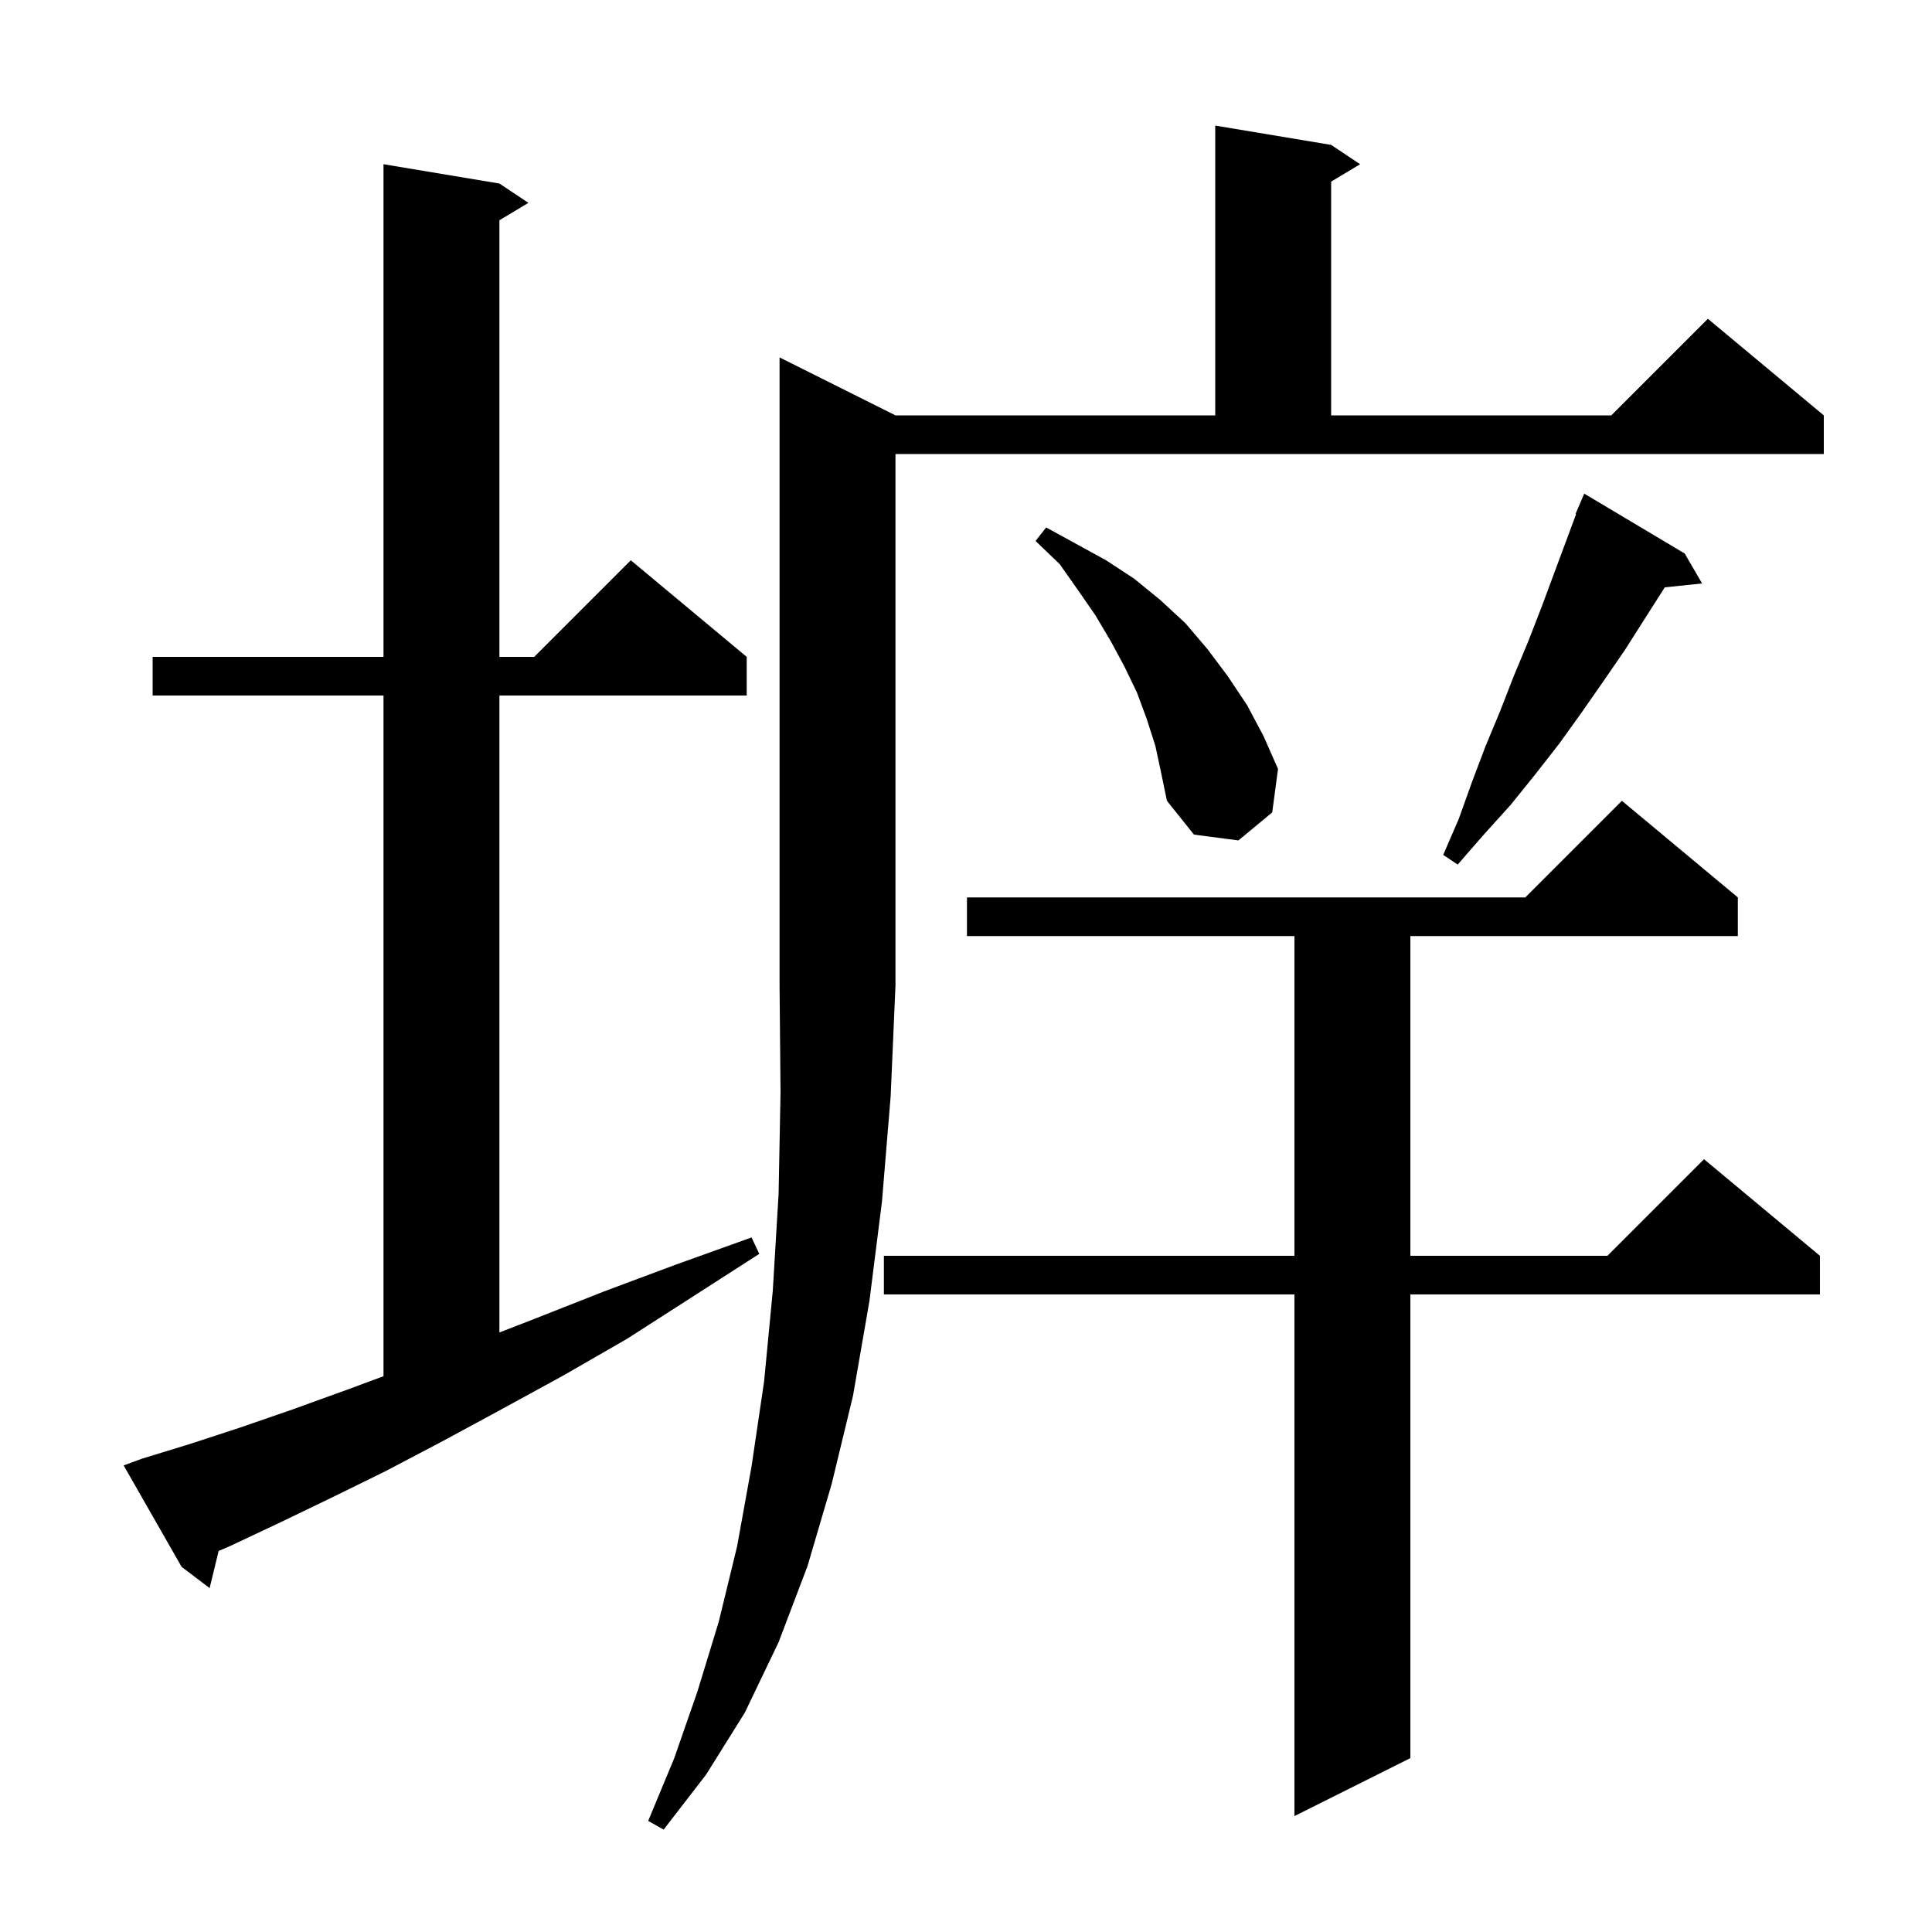 <svg xmlns="http://www.w3.org/2000/svg" xmlns:xlink="http://www.w3.org/1999/xlink" version="1.1" baseProfile="full" viewBox="0 0 200 200" width="200" height="200"><g fill="currentColor"><path d="M 92.7 43.0 L 125.8 43.0 L 125.8 13.0 L 137.8 15.0 L 140.8 17.0 L 137.8 18.8 L 137.8 43.0 L 166.8 43.0 L 176.8 33.0 L 188.8 43.0 L 188.8 47.0 L 92.7 47.0 L 92.7 102.0 L 92.2 113.5 L 91.3 124.4 L 90.0 134.7 L 88.3 144.5 L 86.1 153.6 L 83.6 162.1 L 80.6 170.0 L 77.1 177.3 L 73.1 183.7 L 68.7 189.4 L 67.1 188.5 L 69.8 182.0 L 72.2 175.1 L 74.4 167.9 L 76.3 160.1 L 77.8 151.8 L 79.1 143.0 L 80.0 133.6 L 80.6 123.6 L 80.8 113.1 L 80.7 102.0 L 80.7 37.0 Z M 179.9 92.9 L 179.9 96.9 L 146.0 96.9 L 146.0 130.0 L 166.4 130.0 L 176.4 120.0 L 188.4 130.0 L 188.4 134.0 L 146.0 134.0 L 146.0 182.0 L 134.0 188.0 L 134.0 134.0 L 91.5 134.0 L 91.5 130.0 L 134.0 130.0 L 134.0 96.9 L 100.1 96.9 L 100.1 92.9 L 157.9 92.9 L 167.9 82.9 Z M 14.7 151.0 L 19.6 149.5 L 24.8 147.8 L 30.3 145.9 L 36.1 143.8 L 39.7 142.465 L 39.7 72.0 L 15.8 72.0 L 15.8 68.0 L 39.7 68.0 L 39.7 17.0 L 51.7 19.0 L 54.7 21.0 L 51.7 22.8 L 51.7 68.0 L 55.3 68.0 L 65.3 58.0 L 77.3 68.0 L 77.3 72.0 L 51.7 72.0 L 51.7 137.936 L 55.4 136.5 L 62.5 133.7 L 70.0 130.9 L 77.8 128.1 L 78.6 129.8 L 71.6 134.3 L 64.9 138.6 L 58.3 142.4 L 51.9 145.9 L 45.8 149.2 L 39.9 152.3 L 34.2 155.1 L 28.8 157.7 L 23.7 160.1 L 22.633 160.557 L 21.7 164.4 L 18.8 162.2 L 12.8 151.7 Z M 174.4 57.3 L 176.2 60.4 L 172.337 60.8 L 168.2 67.3 L 166.0 70.5 L 163.7 73.8 L 161.4 77.0 L 158.9 80.2 L 156.4 83.3 L 153.6 86.4 L 150.9 89.5 L 149.4 88.5 L 151.0 84.8 L 152.4 80.9 L 153.8 77.2 L 155.3 73.6 L 156.7 70.0 L 158.2 66.4 L 159.6 62.8 L 163.158 53.221 L 163.1 53.2 L 164.0 51.1 Z M 119.6 77.2 L 118.7 74.4 L 117.7 71.7 L 116.4 69.0 L 115.0 66.4 L 113.4 63.7 L 111.6 61.1 L 109.7 58.4 L 107.2 56.0 L 108.3 54.6 L 114.5 58.0 L 117.4 59.9 L 120.1 62.1 L 122.7 64.5 L 125.0 67.2 L 127.1 70.0 L 129.1 73.0 L 130.8 76.2 L 132.3 79.6 L 131.7 84.1 L 128.2 87.0 L 123.6 86.4 L 120.8 82.9 L 120.2 80.0 Z "/></g></svg>
